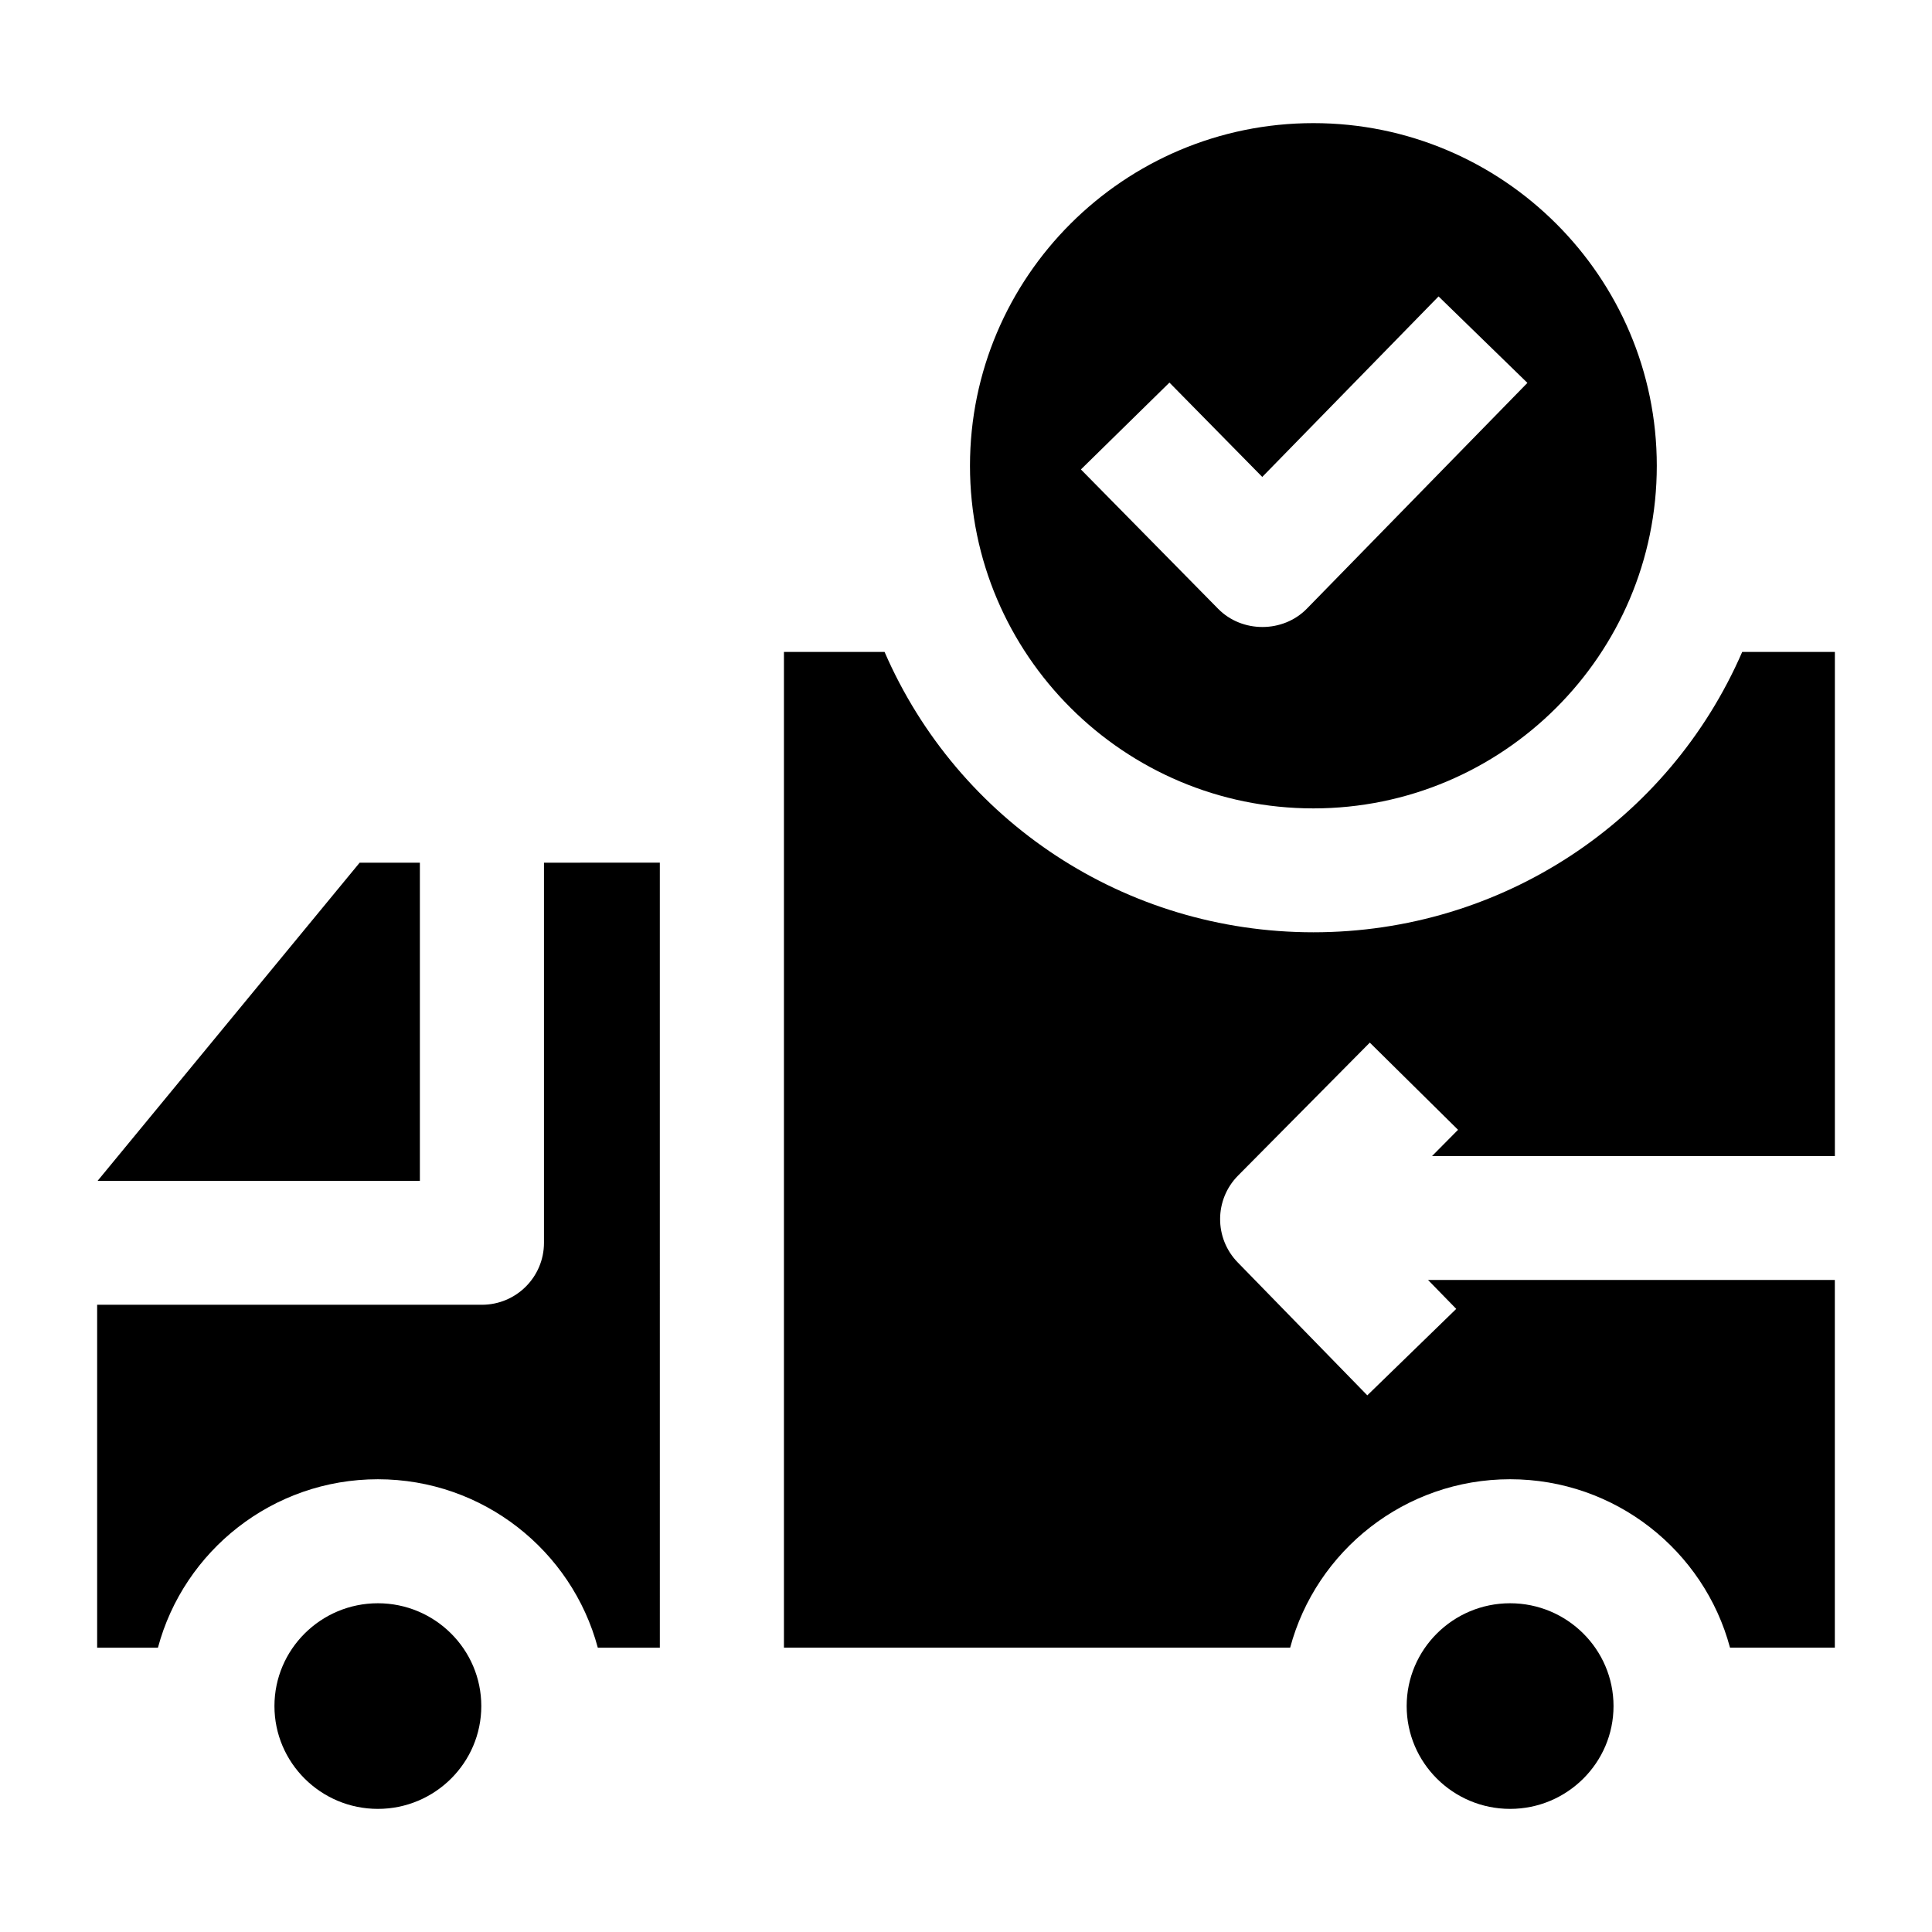 <svg xmlns="http://www.w3.org/2000/svg" fill="#000000" width="800px" height="800px" version="1.1" viewBox="144 144 512 512">
 <g>
  <path d="m244.14 568.88c-15.117 0-27.41 12.223-27.41 27.246 0 15.023 12.297 27.246 27.41 27.246s27.41-12.223 27.41-27.246c0-15.023-12.297-27.246-27.41-27.246z"/>
  <path d="m544.19 568.88c-15.117 0-27.41 12.223-27.41 27.246 0 15.023 12.297 27.246 27.41 27.246 15.117 0 27.41-12.223 27.41-27.246 0-15.023-12.297-27.246-27.41-27.246z"/>
  <path d="m255.27 456.94v-84.312h-15.965l-69.445 84.312z"/>
  <path d="m288.16 372.62v100.73c0 9.07-7.363 16.426-16.445 16.426h-101.97v90.879h16.109c6.863-25.672 30.391-44.637 58.285-44.637 27.891 0 51.422 18.965 58.285 44.637h16.441l-0.004-208.04z"/>
  <path d="m522.45 483.21 7.469 7.66-23.57 22.91-34.344-35.234c-6.25-6.414-6.211-16.645 0.094-23.008l34.914-35.234 23.383 23.105-6.887 6.953h106.75v-133.59h-24.559c-19.5 44.895-63.758 74.293-113.64 74.293-49.883 0-94.137-29.398-113.64-74.293h-26.668v263.88h134.15c6.863-25.672 30.391-44.637 58.285-44.637 27.891 0 51.422 18.965 58.285 44.637h27.777v-97.449z"/>
  <path d="m492.06 176.63c-50.18 0-91.004 40.73-91.004 90.801 0 50.066 40.824 90.801 91.004 90.801 50.18 0 91.008-40.73 91.008-90.801 0-50.066-40.824-90.801-91.008-90.801zm-1.727 128.67c-6.309 6.461-17.168 6.484-23.504 0.047l-36.375-36.941 23.461-23.016 24.598 25 46.719-47.836 23.547 22.914z"/>
 </g>
</svg>